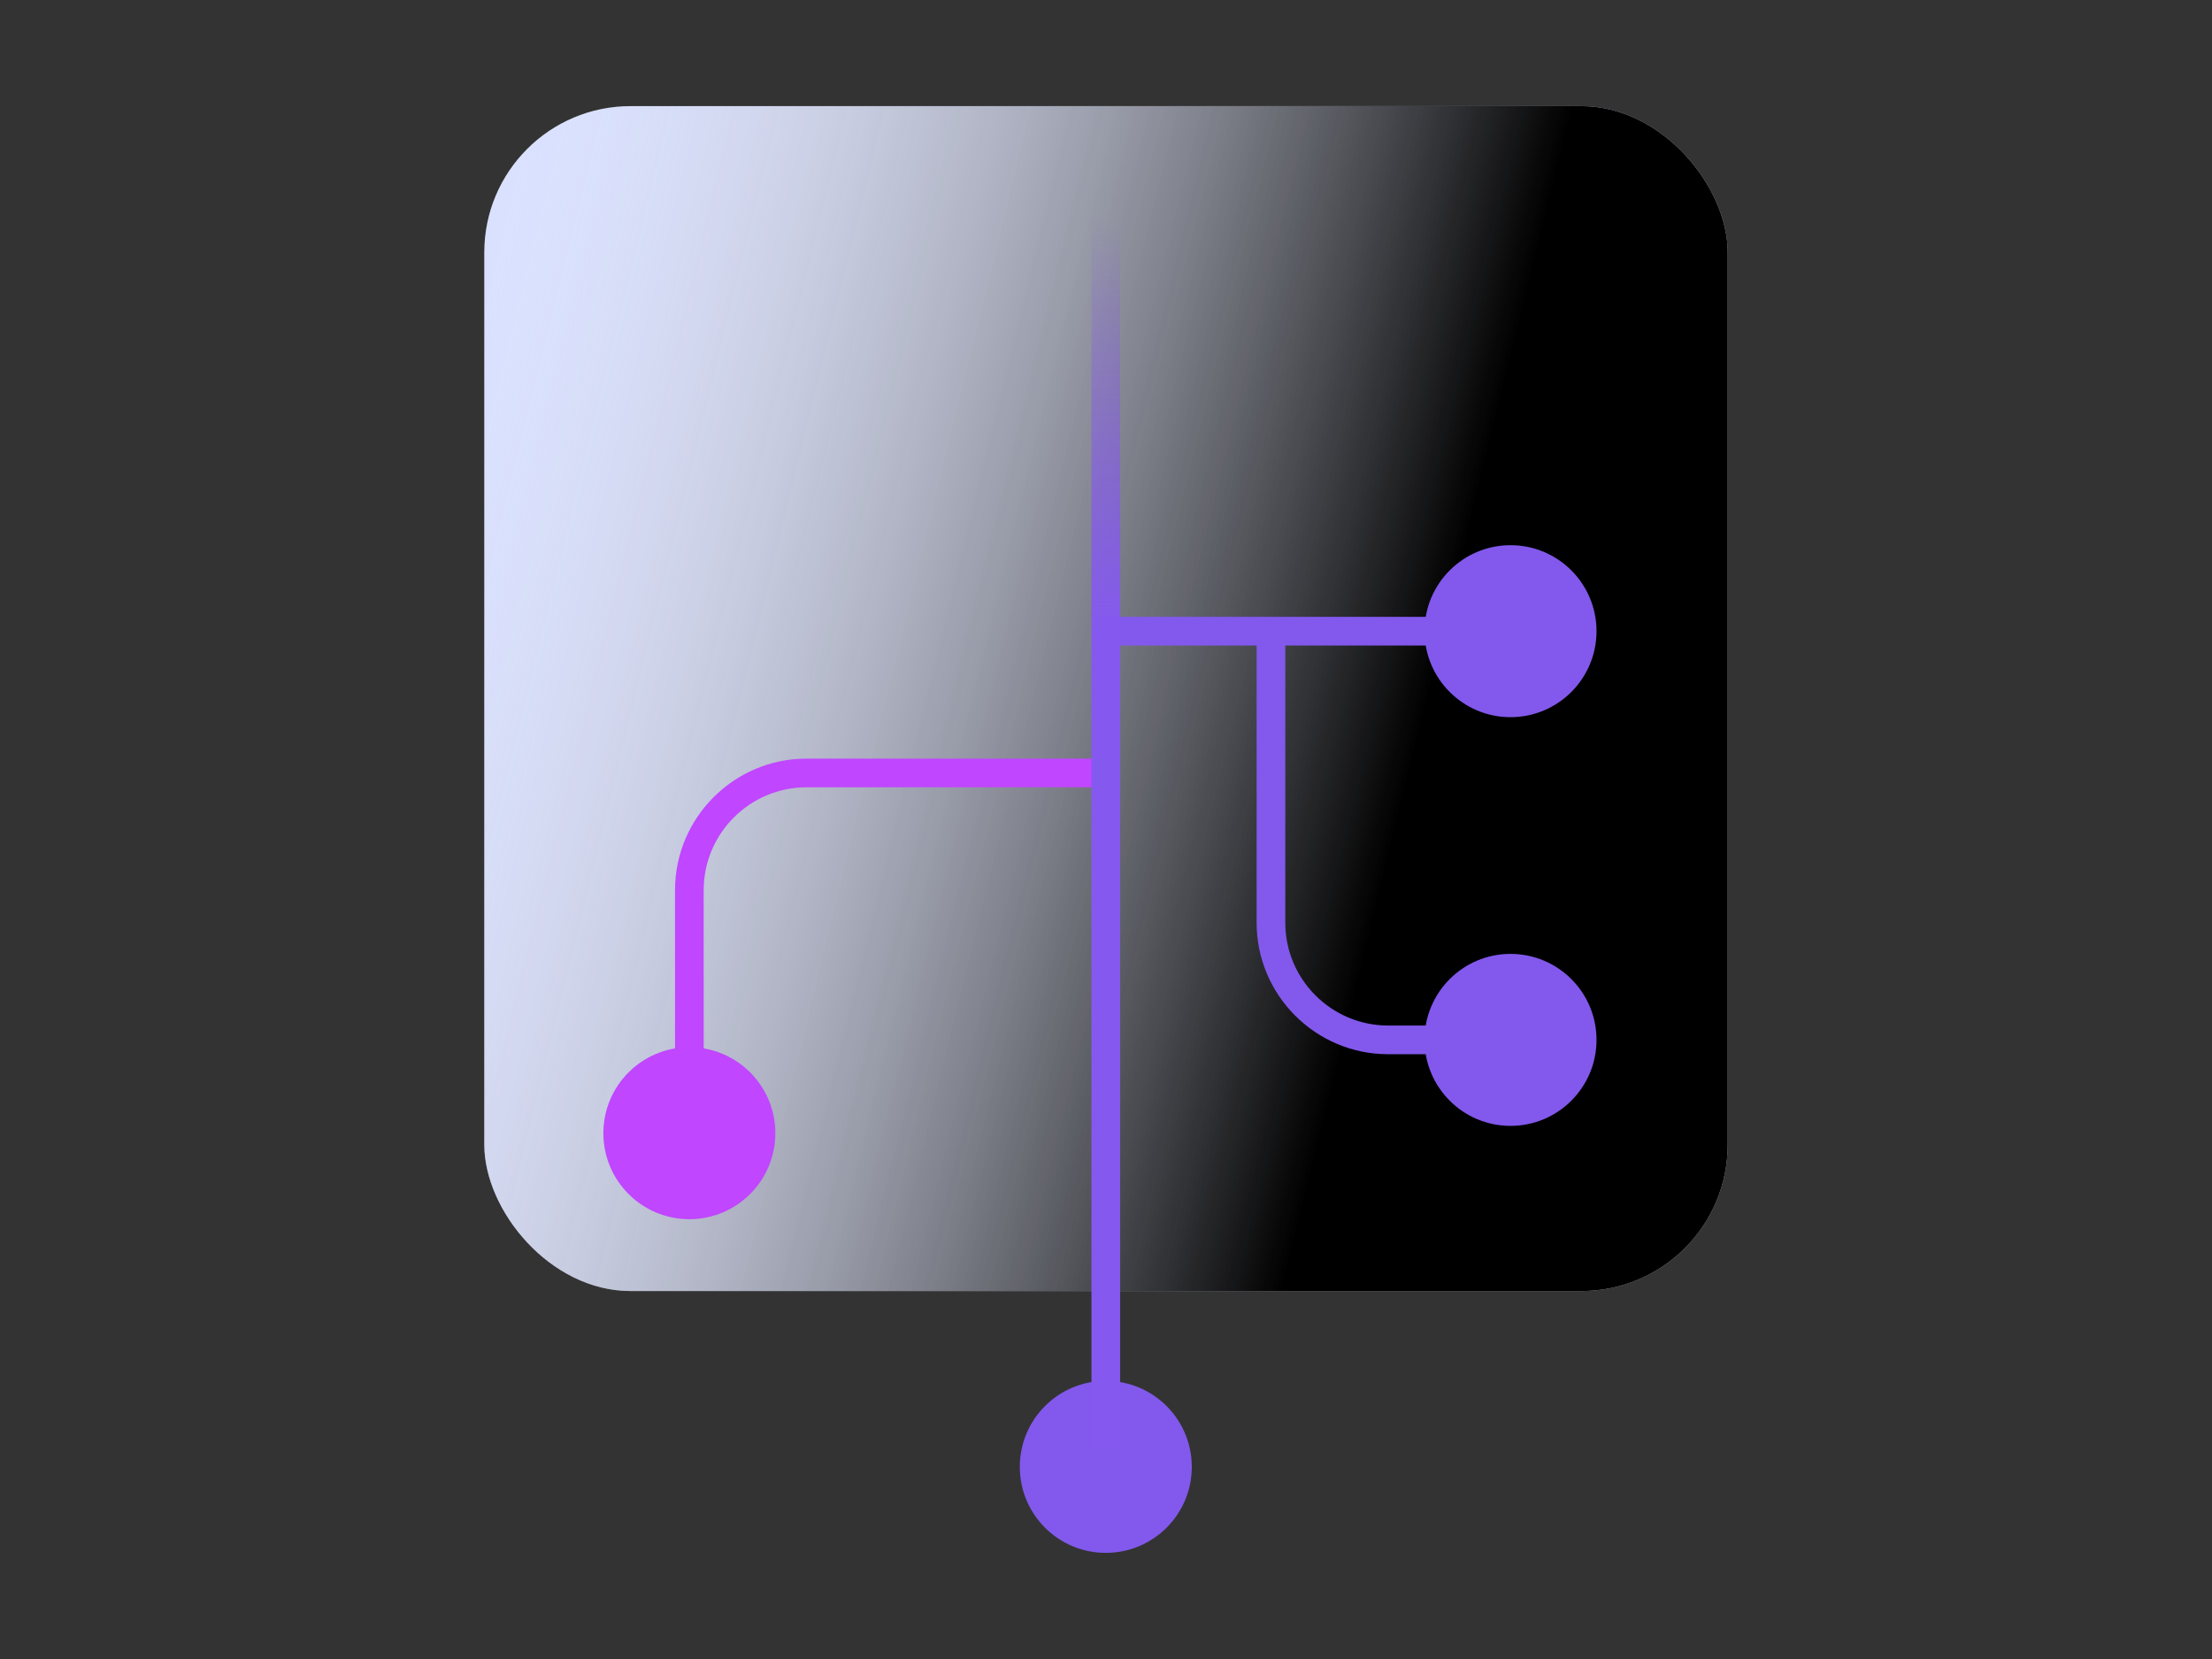 <?xml version="1.0" encoding="UTF-8"?><svg xmlns="http://www.w3.org/2000/svg" xmlns:xlink="http://www.w3.org/1999/xlink" viewBox="0 0 1024 768"><rect x="0" y="0" width="1024" height="768" fill="#333333" stroke="none"/><defs><style>.cls-1{fill:#c046ff;}.cls-2{fill:#8259ec;}.cls-3{fill:url(#linear-gradient);mix-blend-mode:soft-light;}.cls-4{fill:url(#linear-gradient-2);}.cls-5{isolation:isolate;}.cls-6{fill:#d6deff;}</style><linearGradient id="linear-gradient" x1="194.892" y1="245.662" x2="652.619" y2="357.863" gradientUnits="userSpaceOnUse"><stop offset="0" stop-color="#fff" stop-opacity=".1"/><stop offset="1" stop-color="#000"/></linearGradient><linearGradient id="linear-gradient-2" x1="-4997.98" y1="3590.168" x2="-4426.49" y2="3590.168" gradientTransform="translate(4102.075 5097.191) rotate(90)" gradientUnits="userSpaceOnUse"><stop offset=".001" stop-color="#8559f0" stop-opacity="0"/><stop offset=".34" stop-color="#8559f0"/><stop offset=".997" stop-color="#8559f0"/></linearGradient></defs><g class="cls-5"><g id="Layer_1"><rect class="cls-6" x="224.193" y="49.13" width="575.615" height="548.527" rx="67.719" ry="67.719"/><rect class="cls-3" x="224.193" y="49.13" width="575.615" height="548.527" rx="67.719" ry="67.719"/><circle class="cls-2" cx="511.908" cy="679.06" r="39.81"/><circle class="cls-1" cx="319.125" cy="524.594" r="39.81"/><circle class="cls-2" cx="699.266" cy="292.193" r="39.81"/><path class="cls-1" d="M325.758,500.013h-13.269v-87.928c0-33.577,27.314-60.9,60.891-60.9h138.62v13.277h-138.62c-26.26,0-47.622,21.363-47.622,47.622v87.928Z"/><rect class="cls-2" x="511.907" y="285.552" width="187.359" height="13.277"/><rect class="cls-4" x="505.272" y="99.211" width="13.269" height="571.49"/><path class="cls-2" d="M704.89,488.027h-62.273c-33.577,0-60.891-27.314-60.891-60.891v-138.616h13.269v138.616c0,26.26,21.363,47.614,47.622,47.614h62.273v13.277Z"/><circle class="cls-2" cx="699.266" cy="481.393" r="39.81"/></g></g></svg>